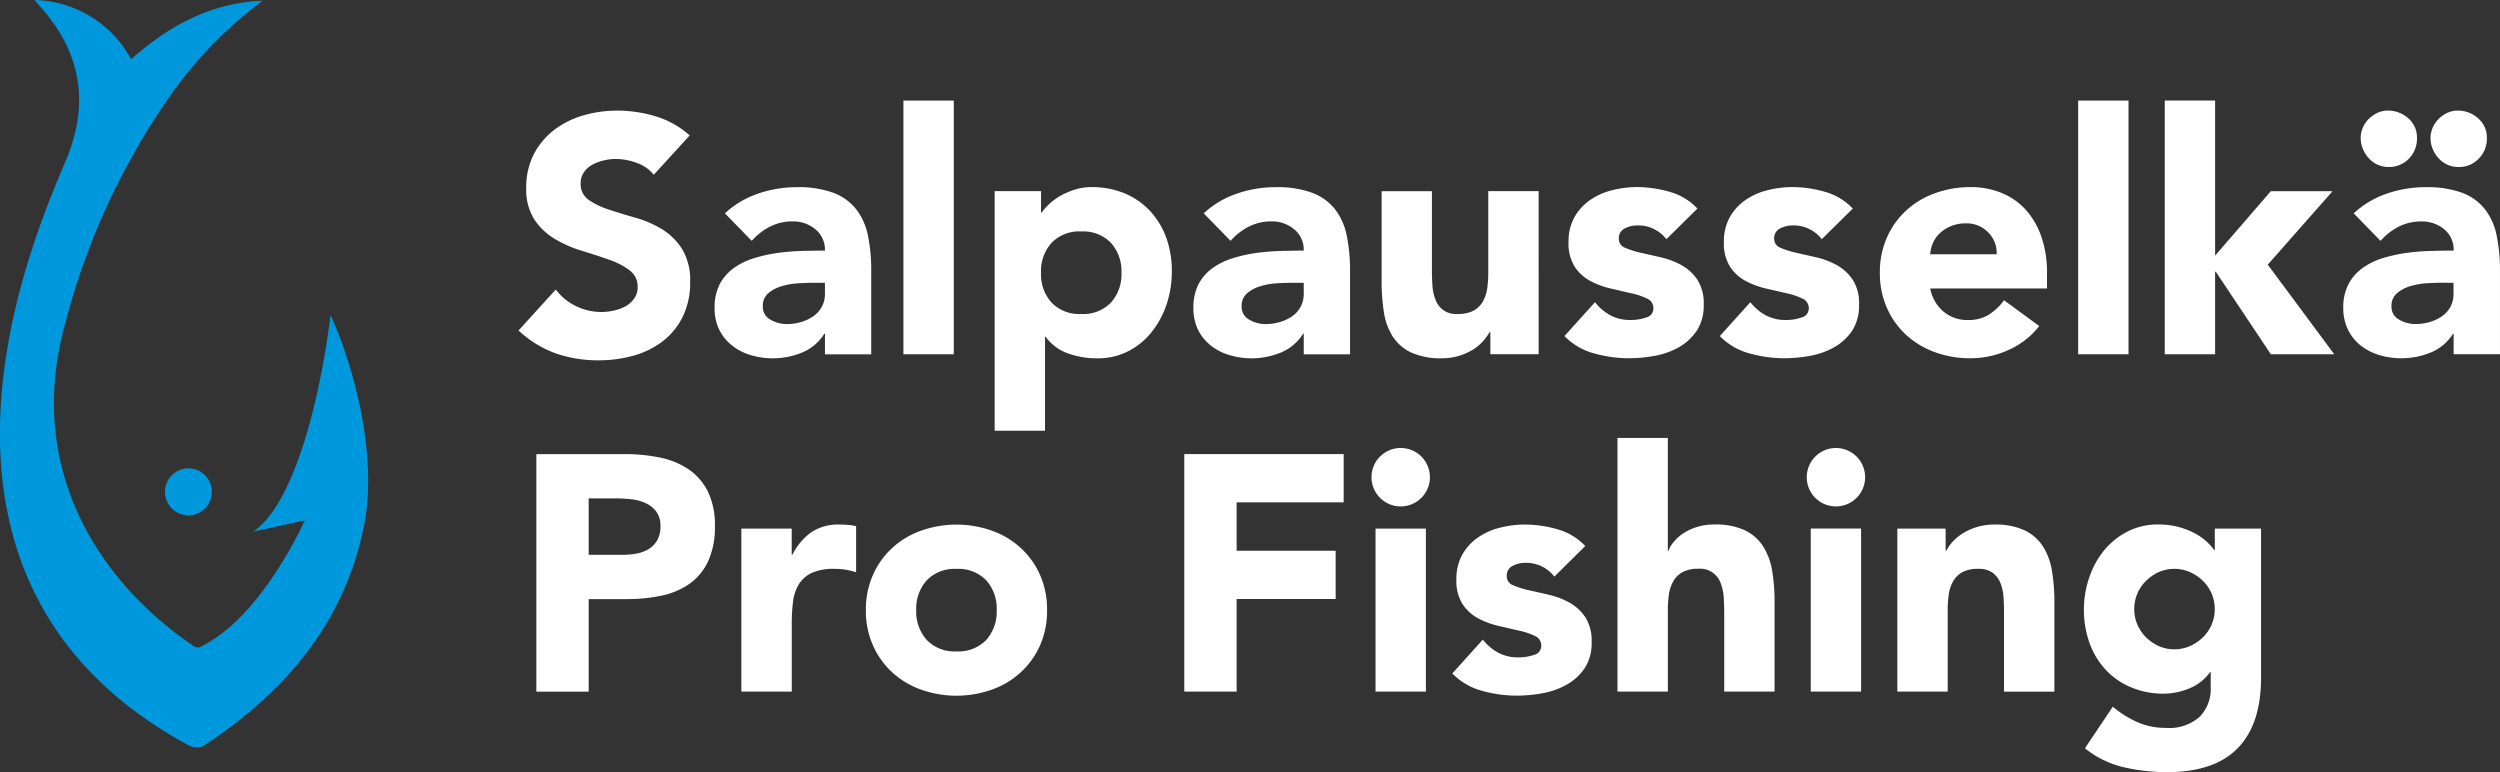 <?xml version="1.0" encoding="UTF-8"?> <svg xmlns="http://www.w3.org/2000/svg" xmlns:xlink="http://www.w3.org/1999/xlink" width="255.79" height="79.007" viewBox="0 0 255.79 79.007"><rect x="0" y="0" width="255.79" height="79.007" fill="#333333" stroke="none"/><defs><clipPath id="a"><rect width="255.79" height="79.007" fill="none"></rect></clipPath></defs><g transform="translate(0 0)"><g transform="translate(0 0)" clip-path="url(#a)"><path d="M22.176,8.337a3.8,3.8,0,0,0-1.768-1.221A6.411,6.411,0,0,0,18.3,6.722a5.331,5.331,0,0,0-1.2.14,4.685,4.685,0,0,0-1.17.426,2.566,2.566,0,0,0-.89.776,1.939,1.939,0,0,0-.343,1.164,1.933,1.933,0,0,0,.827,1.685,7.772,7.772,0,0,0,2.073.992c.84.28,1.736.553,2.7.827a11.082,11.082,0,0,1,2.7,1.164,6.442,6.442,0,0,1,2.073,2.029,6.129,6.129,0,0,1,.827,3.4,7.81,7.81,0,0,1-.757,3.536,7.1,7.1,0,0,1-2.042,2.506A8.666,8.666,0,0,1,20.1,26.846a13.206,13.206,0,0,1-3.587.477,13.134,13.134,0,0,1-4.395-.719A11.034,11.034,0,0,1,8.342,24.27l3.81-4.191a5.558,5.558,0,0,0,2.073,1.7,5.943,5.943,0,0,0,2.595.6,5.611,5.611,0,0,0,1.323-.159,4.371,4.371,0,0,0,1.2-.458,2.71,2.71,0,0,0,.859-.8,1.96,1.96,0,0,0,.324-1.132,2.047,2.047,0,0,0-.84-1.73,7.632,7.632,0,0,0-2.112-1.081c-.852-.3-1.762-.6-2.748-.9a12.116,12.116,0,0,1-2.748-1.2A6.574,6.574,0,0,1,9.97,12.936a5.693,5.693,0,0,1-.84-3.263A7.267,7.267,0,0,1,9.9,6.245a7.418,7.418,0,0,1,2.061-2.474,9.005,9.005,0,0,1,2.97-1.495,12.18,12.18,0,0,1,3.466-.5,13.647,13.647,0,0,1,3.982.585,9.241,9.241,0,0,1,3.473,1.953Z" transform="translate(44.715 9.543)" fill="#fff"></path><path d="M22.791,18.008h-.07a4.835,4.835,0,0,1-2.283,1.927,7.865,7.865,0,0,1-3,.585,7.775,7.775,0,0,1-2.252-.331,5.566,5.566,0,0,1-1.9-.979,4.687,4.687,0,0,1-1.31-1.609,4.971,4.971,0,0,1-.477-2.232,5.21,5.21,0,0,1,.528-2.442,4.862,4.862,0,0,1,1.444-1.647,7.188,7.188,0,0,1,2.08-1.011,15.69,15.69,0,0,1,2.417-.534c.84-.108,1.673-.178,2.506-.2S22.078,9.5,22.791,9.5a2.7,2.7,0,0,0-.979-2.182,3.557,3.557,0,0,0-2.321-.808,5.022,5.022,0,0,0-2.315.534A6.307,6.307,0,0,0,15.3,8.5L12.557,5.689a9.345,9.345,0,0,1,3.365-2.01A12.057,12.057,0,0,1,19.9,3.011a10.327,10.327,0,0,1,3.727.566,5.4,5.4,0,0,1,2.334,1.66,6.452,6.452,0,0,1,1.221,2.7,17.67,17.67,0,0,1,.343,3.689v8.485H22.791Zm-1.272-5.215c-.388,0-.878.019-1.456.051a7.361,7.361,0,0,0-1.685.293A3.77,3.77,0,0,0,17,13.855a1.68,1.68,0,0,0-.566,1.342,1.473,1.473,0,0,0,.789,1.374,3.289,3.289,0,0,0,1.647.445,5.346,5.346,0,0,0,1.463-.2,4.632,4.632,0,0,0,1.253-.585,2.867,2.867,0,0,0,.871-.96,2.729,2.729,0,0,0,.331-1.374v-1.1Z" transform="translate(61.616 16.141)" fill="#fff"></path><rect width="5.152" height="25.956" transform="translate(92.434 10.291)" fill="#fff"></rect><path d="M16,3.423h4.745v2.2h.064a5.158,5.158,0,0,1,.808-.91,6.09,6.09,0,0,1,1.164-.846,7.774,7.774,0,0,1,1.463-.617,5.73,5.73,0,0,1,1.679-.242,8.666,8.666,0,0,1,3.365.636,7.576,7.576,0,0,1,2.595,1.787,8.138,8.138,0,0,1,1.666,2.729,9.961,9.961,0,0,1,.579,3.466A10.687,10.687,0,0,1,33.6,14.98a9.236,9.236,0,0,1-1.514,2.83A7.368,7.368,0,0,1,29.7,19.782a6.737,6.737,0,0,1-3.193.744,8.85,8.85,0,0,1-3-.5,4.772,4.772,0,0,1-2.283-1.7h-.07v9.61H16Zm4.745,8.345a4.312,4.312,0,0,0,1.075,3.053,3.926,3.926,0,0,0,3.04,1.17,3.935,3.935,0,0,0,3.04-1.17,4.312,4.312,0,0,0,1.075-3.053A4.312,4.312,0,0,0,27.9,8.715a3.935,3.935,0,0,0-3.04-1.17,3.926,3.926,0,0,0-3.04,1.17,4.312,4.312,0,0,0-1.075,3.053" transform="translate(85.769 16.136)" fill="#fff"></path><path d="M30.493,18.008h-.07a4.835,4.835,0,0,1-2.283,1.927,7.889,7.889,0,0,1-3,.585,7.775,7.775,0,0,1-2.252-.331,5.655,5.655,0,0,1-1.908-.979,4.744,4.744,0,0,1-1.3-1.609,4.971,4.971,0,0,1-.477-2.232,5.21,5.21,0,0,1,.528-2.442,4.862,4.862,0,0,1,1.444-1.647,7.188,7.188,0,0,1,2.08-1.011,15.691,15.691,0,0,1,2.417-.534c.84-.108,1.673-.178,2.506-.2S29.78,9.5,30.493,9.5a2.7,2.7,0,0,0-.979-2.182,3.557,3.557,0,0,0-2.321-.808,5.022,5.022,0,0,0-2.315.534A6.307,6.307,0,0,0,23.007,8.5L20.259,5.689a9.345,9.345,0,0,1,3.365-2.01,12.057,12.057,0,0,1,3.982-.668,10.327,10.327,0,0,1,3.727.566,5.4,5.4,0,0,1,2.334,1.66,6.452,6.452,0,0,1,1.221,2.7,18.112,18.112,0,0,1,.343,3.689v8.485H30.493Zm-1.272-5.215c-.388,0-.878.019-1.463.051a7.367,7.367,0,0,0-1.679.293,3.77,3.77,0,0,0-1.374.719,1.68,1.68,0,0,0-.566,1.342,1.473,1.473,0,0,0,.789,1.374,3.289,3.289,0,0,0,1.647.445,5.346,5.346,0,0,0,1.463-.2,4.632,4.632,0,0,0,1.253-.585,2.867,2.867,0,0,0,.871-.96,2.8,2.8,0,0,0,.331-1.374v-1.1Z" transform="translate(102.901 16.141)" fill="#fff"></path><path d="M38.292,19.758H33.35V17.494h-.07a6.058,6.058,0,0,1-.706.96,4.851,4.851,0,0,1-1.043.859,6.227,6.227,0,0,1-1.412.617,5.929,5.929,0,0,1-1.717.242,7.2,7.2,0,0,1-3.174-.6,4.545,4.545,0,0,1-1.889-1.66,6.516,6.516,0,0,1-.89-2.512,19.923,19.923,0,0,1-.223-3.123v-9.2h5.145v8.167c0,.483.019.979.051,1.495a4.81,4.81,0,0,0,.312,1.425,2.217,2.217,0,0,0,2.315,1.476,3.234,3.234,0,0,0,1.615-.356,2.514,2.514,0,0,0,.948-.967,3.938,3.938,0,0,0,.426-1.355,11.467,11.467,0,0,0,.1-1.577V3.075h5.152Z" transform="translate(119.137 16.484)" fill="#fff"></path><path d="M35.6,8.334a3.655,3.655,0,0,0-2.989-1.406,2.81,2.81,0,0,0-1.266.305A1.1,1.1,0,0,0,30.732,8.3a.964.964,0,0,0,.63.91,9.164,9.164,0,0,0,1.616.515c.655.146,1.348.305,2.093.477a8.066,8.066,0,0,1,2.1.808,4.7,4.7,0,0,1,1.609,1.495,4.433,4.433,0,0,1,.636,2.525,4.709,4.709,0,0,1-.7,2.659,5.455,5.455,0,0,1-1.806,1.685,7.861,7.861,0,0,1-2.468.89,14.791,14.791,0,0,1-2.716.254,13.177,13.177,0,0,1-3.536-.5,6.624,6.624,0,0,1-3.021-1.768l3.123-3.466a5.1,5.1,0,0,0,1.6,1.355,4.279,4.279,0,0,0,2.042.464,4.755,4.755,0,0,0,1.616-.261.937.937,0,0,0,.719-.941,1.049,1.049,0,0,0-.63-.979,7.022,7.022,0,0,0-1.616-.547c-.655-.146-1.348-.312-2.093-.483a8.717,8.717,0,0,1-2.1-.77,4.378,4.378,0,0,1-1.609-1.463,4.425,4.425,0,0,1-.636-2.519,5.1,5.1,0,0,1,.6-2.544,5.293,5.293,0,0,1,1.584-1.749,6.76,6.76,0,0,1,2.245-1.011,10.367,10.367,0,0,1,2.576-.331,12.208,12.208,0,0,1,3.333.483,6.164,6.164,0,0,1,2.849,1.717Z" transform="translate(134.901 16.136)" fill="#fff"></path><path d="M38.1,8.334a3.655,3.655,0,0,0-2.989-1.406,2.81,2.81,0,0,0-1.266.305A1.1,1.1,0,0,0,33.231,8.3a.964.964,0,0,0,.63.91,9.164,9.164,0,0,0,1.616.515c.655.146,1.348.305,2.093.477a8.065,8.065,0,0,1,2.1.808,4.7,4.7,0,0,1,1.609,1.495,4.433,4.433,0,0,1,.636,2.525,4.709,4.709,0,0,1-.7,2.659,5.455,5.455,0,0,1-1.806,1.685,7.86,7.86,0,0,1-2.468.89,14.791,14.791,0,0,1-2.716.254,13.177,13.177,0,0,1-3.536-.5,6.623,6.623,0,0,1-3.021-1.768l3.123-3.466a5.1,5.1,0,0,0,1.6,1.355,4.279,4.279,0,0,0,2.042.464,4.755,4.755,0,0,0,1.616-.261.937.937,0,0,0,.719-.941,1.049,1.049,0,0,0-.63-.979,7.022,7.022,0,0,0-1.616-.547c-.655-.146-1.348-.312-2.093-.483a8.717,8.717,0,0,1-2.1-.77,4.378,4.378,0,0,1-1.609-1.463,4.425,4.425,0,0,1-.636-2.519,5.1,5.1,0,0,1,.6-2.544,5.293,5.293,0,0,1,1.584-1.749,6.76,6.76,0,0,1,2.245-1.011,10.367,10.367,0,0,1,2.576-.331,12.208,12.208,0,0,1,3.333.483,6.164,6.164,0,0,1,2.849,1.717Z" transform="translate(148.297 16.136)" fill="#fff"></path><path d="M46.549,17.225a8.092,8.092,0,0,1-3.123,2.436,9.353,9.353,0,0,1-3.912.859,10.511,10.511,0,0,1-3.625-.617,8.737,8.737,0,0,1-2.951-1.768,8.232,8.232,0,0,1-1.972-2.76,8.7,8.7,0,0,1-.725-3.606,8.7,8.7,0,0,1,.725-3.606A8.232,8.232,0,0,1,32.938,5.4a8.636,8.636,0,0,1,2.951-1.768,10.514,10.514,0,0,1,3.625-.623,8.216,8.216,0,0,1,3.244.623A6.663,6.663,0,0,1,45.232,5.4a7.962,7.962,0,0,1,1.558,2.76,11.062,11.062,0,0,1,.553,3.606v1.616H35.393a4.086,4.086,0,0,0,1.342,2.347,3.779,3.779,0,0,0,2.538.878,3.908,3.908,0,0,0,2.15-.566,5.91,5.91,0,0,0,1.526-1.456ZM42.192,9.879a2.959,2.959,0,0,0-.859-2.232,3.062,3.062,0,0,0-2.3-.929A3.816,3.816,0,0,0,37.523,7a3.678,3.678,0,0,0-1.119.7,3.1,3.1,0,0,0-.719,1,3.3,3.3,0,0,0-.293,1.183Z" transform="translate(162.099 16.136)" fill="#fff"></path><rect width="5.152" height="25.956" transform="translate(212.63 10.291)" fill="#fff"></rect><path d="M34.824,1.617h5.152V17.48l5.7-6.589H51.99l-6.627,7.518,6.8,9.165H45.675L40.04,19.127h-.064v8.446H34.824Z" transform="translate(186.666 8.671)" fill="#fff"></path><path d="M48.991,24.612h-.064a4.857,4.857,0,0,1-2.283,1.921,7.9,7.9,0,0,1-3.008.585,7.76,7.76,0,0,1-2.245-.324,5.83,5.83,0,0,1-1.908-.979,4.752,4.752,0,0,1-1.3-1.616,4.972,4.972,0,0,1-.483-2.232,5.089,5.089,0,0,1,.534-2.436,4.737,4.737,0,0,1,1.444-1.647,6.915,6.915,0,0,1,2.073-1.011,15.209,15.209,0,0,1,2.423-.534,22.176,22.176,0,0,1,2.506-.2c.833-.025,1.609-.038,2.315-.038a2.69,2.69,0,0,0-.973-2.182,3.552,3.552,0,0,0-2.322-.8,5.018,5.018,0,0,0-2.315.528,6.227,6.227,0,0,0-1.87,1.463l-2.748-2.818a9.435,9.435,0,0,1,3.365-2.01,12.029,12.029,0,0,1,3.982-.668,10.468,10.468,0,0,1,3.727.566,5.413,5.413,0,0,1,2.334,1.666,6.45,6.45,0,0,1,1.215,2.7,17.627,17.627,0,0,1,.343,3.689V26.7H48.991ZM42.332,7.548A2.657,2.657,0,0,1,41.2,7.306a2.749,2.749,0,0,1-.89-.649,3.343,3.343,0,0,1-.6-.948A2.9,2.9,0,0,1,39.482,4.6,2.7,2.7,0,0,1,39.7,3.528a2.9,2.9,0,0,1,.6-.89,3.177,3.177,0,0,1,.871-.617,2.471,2.471,0,0,1,1.081-.242,3.068,3.068,0,0,1,2.1.789,2.6,2.6,0,0,1,.89,2.029,2.92,2.92,0,0,1-.82,2.093,2.8,2.8,0,0,1-2.1.859m5.393,11.843c-.394,0-.878.019-1.463.051a7.6,7.6,0,0,0-1.679.293,3.638,3.638,0,0,0-1.374.725,1.658,1.658,0,0,0-.566,1.336,1.473,1.473,0,0,0,.789,1.374,3.289,3.289,0,0,0,1.647.445,5.038,5.038,0,0,0,1.456-.2,4.407,4.407,0,0,0,1.259-.585,2.808,2.808,0,0,0,.871-.96,2.778,2.778,0,0,0,.324-1.374v-1.1ZM49.474,7.548a2.657,2.657,0,0,1-1.132-.242,2.748,2.748,0,0,1-.89-.649,3.21,3.21,0,0,1-.6-.948A2.9,2.9,0,0,1,46.625,4.6a2.7,2.7,0,0,1,.223-1.069,2.794,2.794,0,0,1,.6-.89,3.177,3.177,0,0,1,.871-.617A2.471,2.471,0,0,1,49.4,1.779a3.041,3.041,0,0,1,2.093.789,2.582,2.582,0,0,1,.9,2.029,2.9,2.9,0,0,1-.827,2.093,2.772,2.772,0,0,1-2.093.859" transform="translate(202.055 9.537)" fill="#fff"></path><path d="M8.628,7.305H17.66a17.829,17.829,0,0,1,3.568.343A8.121,8.121,0,0,1,24.16,8.831a6,6,0,0,1,2,2.264,7.793,7.793,0,0,1,.738,3.587,8.312,8.312,0,0,1-.687,3.574,5.852,5.852,0,0,1-1.889,2.3,7.711,7.711,0,0,1-2.849,1.221,16.639,16.639,0,0,1-3.574.363H13.983v9.47H8.628Zm5.355,10.3h3.568a7.088,7.088,0,0,0,1.393-.134,3.848,3.848,0,0,0,1.2-.464,2.474,2.474,0,0,0,.859-.9,2.828,2.828,0,0,0,.324-1.425,2.422,2.422,0,0,0-.426-1.495,2.858,2.858,0,0,0-1.1-.871,4.575,4.575,0,0,0-1.495-.394,15.229,15.229,0,0,0-1.577-.089H13.983Z" transform="translate(46.248 39.158)" fill="#fff"></path><path d="M11.926,8.851h5.152v2.678h.07A6.275,6.275,0,0,1,19.1,9.214a4.948,4.948,0,0,1,2.849-.776q.448,0,.9.038a4.1,4.1,0,0,1,.82.134v4.707a7.838,7.838,0,0,0-1.081-.261,6.994,6.994,0,0,0-1.113-.083,5.491,5.491,0,0,0-2.334.407,3.132,3.132,0,0,0-1.323,1.151,4.411,4.411,0,0,0-.6,1.768,17.742,17.742,0,0,0-.134,2.271v6.964H11.926Z" transform="translate(63.926 45.231)" fill="#fff"></path><path d="M13.929,17.2a8.7,8.7,0,0,1,.725-3.606,8.232,8.232,0,0,1,1.972-2.76,8.576,8.576,0,0,1,2.951-1.768,10.836,10.836,0,0,1,7.244,0,8.576,8.576,0,0,1,2.951,1.768,8.248,8.248,0,0,1,1.978,2.76,8.8,8.8,0,0,1,.719,3.606A8.8,8.8,0,0,1,31.75,20.8a8.248,8.248,0,0,1-1.978,2.76,8.576,8.576,0,0,1-2.951,1.768,10.836,10.836,0,0,1-7.244,0,8.576,8.576,0,0,1-2.951-1.768,8.232,8.232,0,0,1-1.972-2.76,8.7,8.7,0,0,1-.725-3.606m5.152,0a4.316,4.316,0,0,0,1.081,3.053,3.926,3.926,0,0,0,3.04,1.17,3.935,3.935,0,0,0,3.04-1.17A4.312,4.312,0,0,0,27.317,17.2a4.339,4.339,0,0,0-1.075-3.059,3.954,3.954,0,0,0-3.04-1.164,3.945,3.945,0,0,0-3.04,1.164A4.343,4.343,0,0,0,19.081,17.2" transform="translate(74.663 45.231)" fill="#fff"></path><path d="M19.051,7.3H35.359v4.942H24.407v4.948H34.539v4.942H24.407v9.477H19.051Z" transform="translate(102.12 39.156)" fill="#fff"></path><path d="M22.063,10.191a2.989,2.989,0,1,1,5.1,2.112,2.989,2.989,0,0,1-5.1-2.112m.413,5.254h5.152V32.127H22.476Z" transform="translate(118.263 38.638)" fill="#fff"></path><path d="M33.8,13.762a3.655,3.655,0,0,0-2.989-1.406,2.81,2.81,0,0,0-1.266.305,1.1,1.1,0,0,0-.617,1.069.964.964,0,0,0,.63.91,9.165,9.165,0,0,0,1.616.515c.655.146,1.348.305,2.093.477a8.065,8.065,0,0,1,2.1.808,4.7,4.7,0,0,1,1.609,1.495,4.433,4.433,0,0,1,.636,2.525,4.709,4.709,0,0,1-.7,2.659A5.455,5.455,0,0,1,35.1,24.8a7.861,7.861,0,0,1-2.468.89,14.791,14.791,0,0,1-2.716.254,13.177,13.177,0,0,1-3.536-.5,6.623,6.623,0,0,1-3.021-1.768l3.123-3.466a5.1,5.1,0,0,0,1.6,1.355,4.279,4.279,0,0,0,2.042.464,4.755,4.755,0,0,0,1.615-.261.937.937,0,0,0,.719-.941,1.049,1.049,0,0,0-.63-.979,7.022,7.022,0,0,0-1.615-.547c-.655-.146-1.348-.312-2.093-.483a8.718,8.718,0,0,1-2.1-.77,4.378,4.378,0,0,1-1.609-1.463,4.425,4.425,0,0,1-.636-2.519,5.1,5.1,0,0,1,.6-2.544A5.293,5.293,0,0,1,25.959,9.78,6.76,6.76,0,0,1,28.2,8.769a10.367,10.367,0,0,1,2.576-.331,12.208,12.208,0,0,1,3.333.483,6.164,6.164,0,0,1,2.849,1.717Z" transform="translate(125.237 45.231)" fill="#fff"></path><path d="M31.172,7.045V18.582h.07a2.936,2.936,0,0,1,.585-.96,4.35,4.35,0,0,1,.992-.859,5.254,5.254,0,0,1,1.374-.617A5.719,5.719,0,0,1,35.91,15.9a7.108,7.108,0,0,1,3.161.6,4.579,4.579,0,0,1,1.87,1.666,6.755,6.755,0,0,1,.91,2.506,19.155,19.155,0,0,1,.242,3.123V33H36.941V24.828c0-.477-.019-.979-.051-1.495a4.855,4.855,0,0,0-.312-1.425,2.217,2.217,0,0,0-2.315-1.476,3.165,3.165,0,0,0-1.616.363,2.438,2.438,0,0,0-.941.96,3.853,3.853,0,0,0-.432,1.355,11.559,11.559,0,0,0-.1,1.584V33H26.02V7.045Z" transform="translate(139.474 37.764)" fill="#fff"></path><path d="M29.065,10.191A2.986,2.986,0,1,1,34.16,12.3a2.983,2.983,0,0,1-5.095-2.112m.407,5.254h5.152V32.127H29.472Z" transform="translate(155.796 38.638)" fill="#fff"></path><path d="M30.522,8.851h4.942v2.264h.07a4.094,4.094,0,0,1,.687-.96A5.314,5.314,0,0,1,37.283,9.3a5.958,5.958,0,0,1,1.412-.617,5.866,5.866,0,0,1,1.717-.242,7.073,7.073,0,0,1,3.155.6,4.57,4.57,0,0,1,1.87,1.66,6.645,6.645,0,0,1,.91,2.506,18.549,18.549,0,0,1,.242,3.129v9.2H41.436V17.368c0-.483-.013-.979-.051-1.495a4.617,4.617,0,0,0-.305-1.425,2.517,2.517,0,0,0-.789-1.069,2.472,2.472,0,0,0-1.533-.407,3.225,3.225,0,0,0-1.609.356,2.47,2.47,0,0,0-.948.967,3.938,3.938,0,0,0-.426,1.355,11.467,11.467,0,0,0-.1,1.577v8.306H30.522Z" transform="translate(163.606 45.231)" fill="#fff"></path><path d="M51.65,24.129q0,4.732-2.385,7.187t-7.257,2.455a19.564,19.564,0,0,1-4.395-.5,9.9,9.9,0,0,1-3.982-1.94l2.849-4.255A10.727,10.727,0,0,0,39,28.657a7.139,7.139,0,0,0,2.9.585,4.651,4.651,0,0,0,3.485-1.151A4.046,4.046,0,0,0,46.5,25.153V23.544h-.07a4.872,4.872,0,0,1-2.213,1.7,7.115,7.115,0,0,1-2.493.5A8.52,8.52,0,0,1,38.37,25.1a7.441,7.441,0,0,1-2.595-1.781,8.037,8.037,0,0,1-1.666-2.729,10.3,10.3,0,0,1-.051-6.7,8.943,8.943,0,0,1,1.507-2.779,7.562,7.562,0,0,1,2.391-1.94,6.716,6.716,0,0,1,3.193-.738,7.783,7.783,0,0,1,3.638.859,5.829,5.829,0,0,1,1.234.84,5.575,5.575,0,0,1,.827.91h.07V8.851H51.65ZM38.675,17.088a3.972,3.972,0,0,0,.312,1.565,4.079,4.079,0,0,0,.871,1.3,4.667,4.667,0,0,0,1.3.91,4,4,0,0,0,3.244,0,4.415,4.415,0,0,0,1.323-.91,4,4,0,0,0,.878-1.3,4.083,4.083,0,0,0,0-3.129,4,4,0,0,0-.878-1.3,4.415,4.415,0,0,0-1.323-.91,4,4,0,0,0-3.244,0,4.667,4.667,0,0,0-1.3.91,4.079,4.079,0,0,0-.871,1.3,3.972,3.972,0,0,0-.312,1.565" transform="translate(179.692 45.231)" fill="#fff"></path><path d="M33.819,32.291c-.992,7.893-3.53,19.125-7.906,22.1,1.736-.375,5.273-1.151,5.273-1.151s-4.261,9.636-10.38,12.79c-.642.445-.954.1-1.393-.21C9.364,58.832,2.864,47.25,6.578,33.455A72.273,72.273,0,0,1,17.072,10.291,42.616,42.616,0,0,1,26.874.07c-5.228.223-9.547,2.5-13.452,5.991A11.544,11.544,0,0,0,3.544,0c.337.394.5.592.674.789C8.225,5.317,9.141,10.4,6.9,16.015c-2.36,5.94-20.035,42.792,12.511,60.3a1.69,1.69,0,0,0,1.393.013c8.555-5.61,14.775-12.975,16.588-23.317,1.476-9.712-3.409-20.639-3.574-20.722" transform="translate(-0.002 0.001)" fill="#0098dd"></path><path d="M2.654,9.938a2.4,2.4,0,1,0,2.4-2.4,2.4,2.4,0,0,0-2.4,2.4" transform="translate(14.226 40.385)" fill="#0098dd"></path></g></g></svg> 